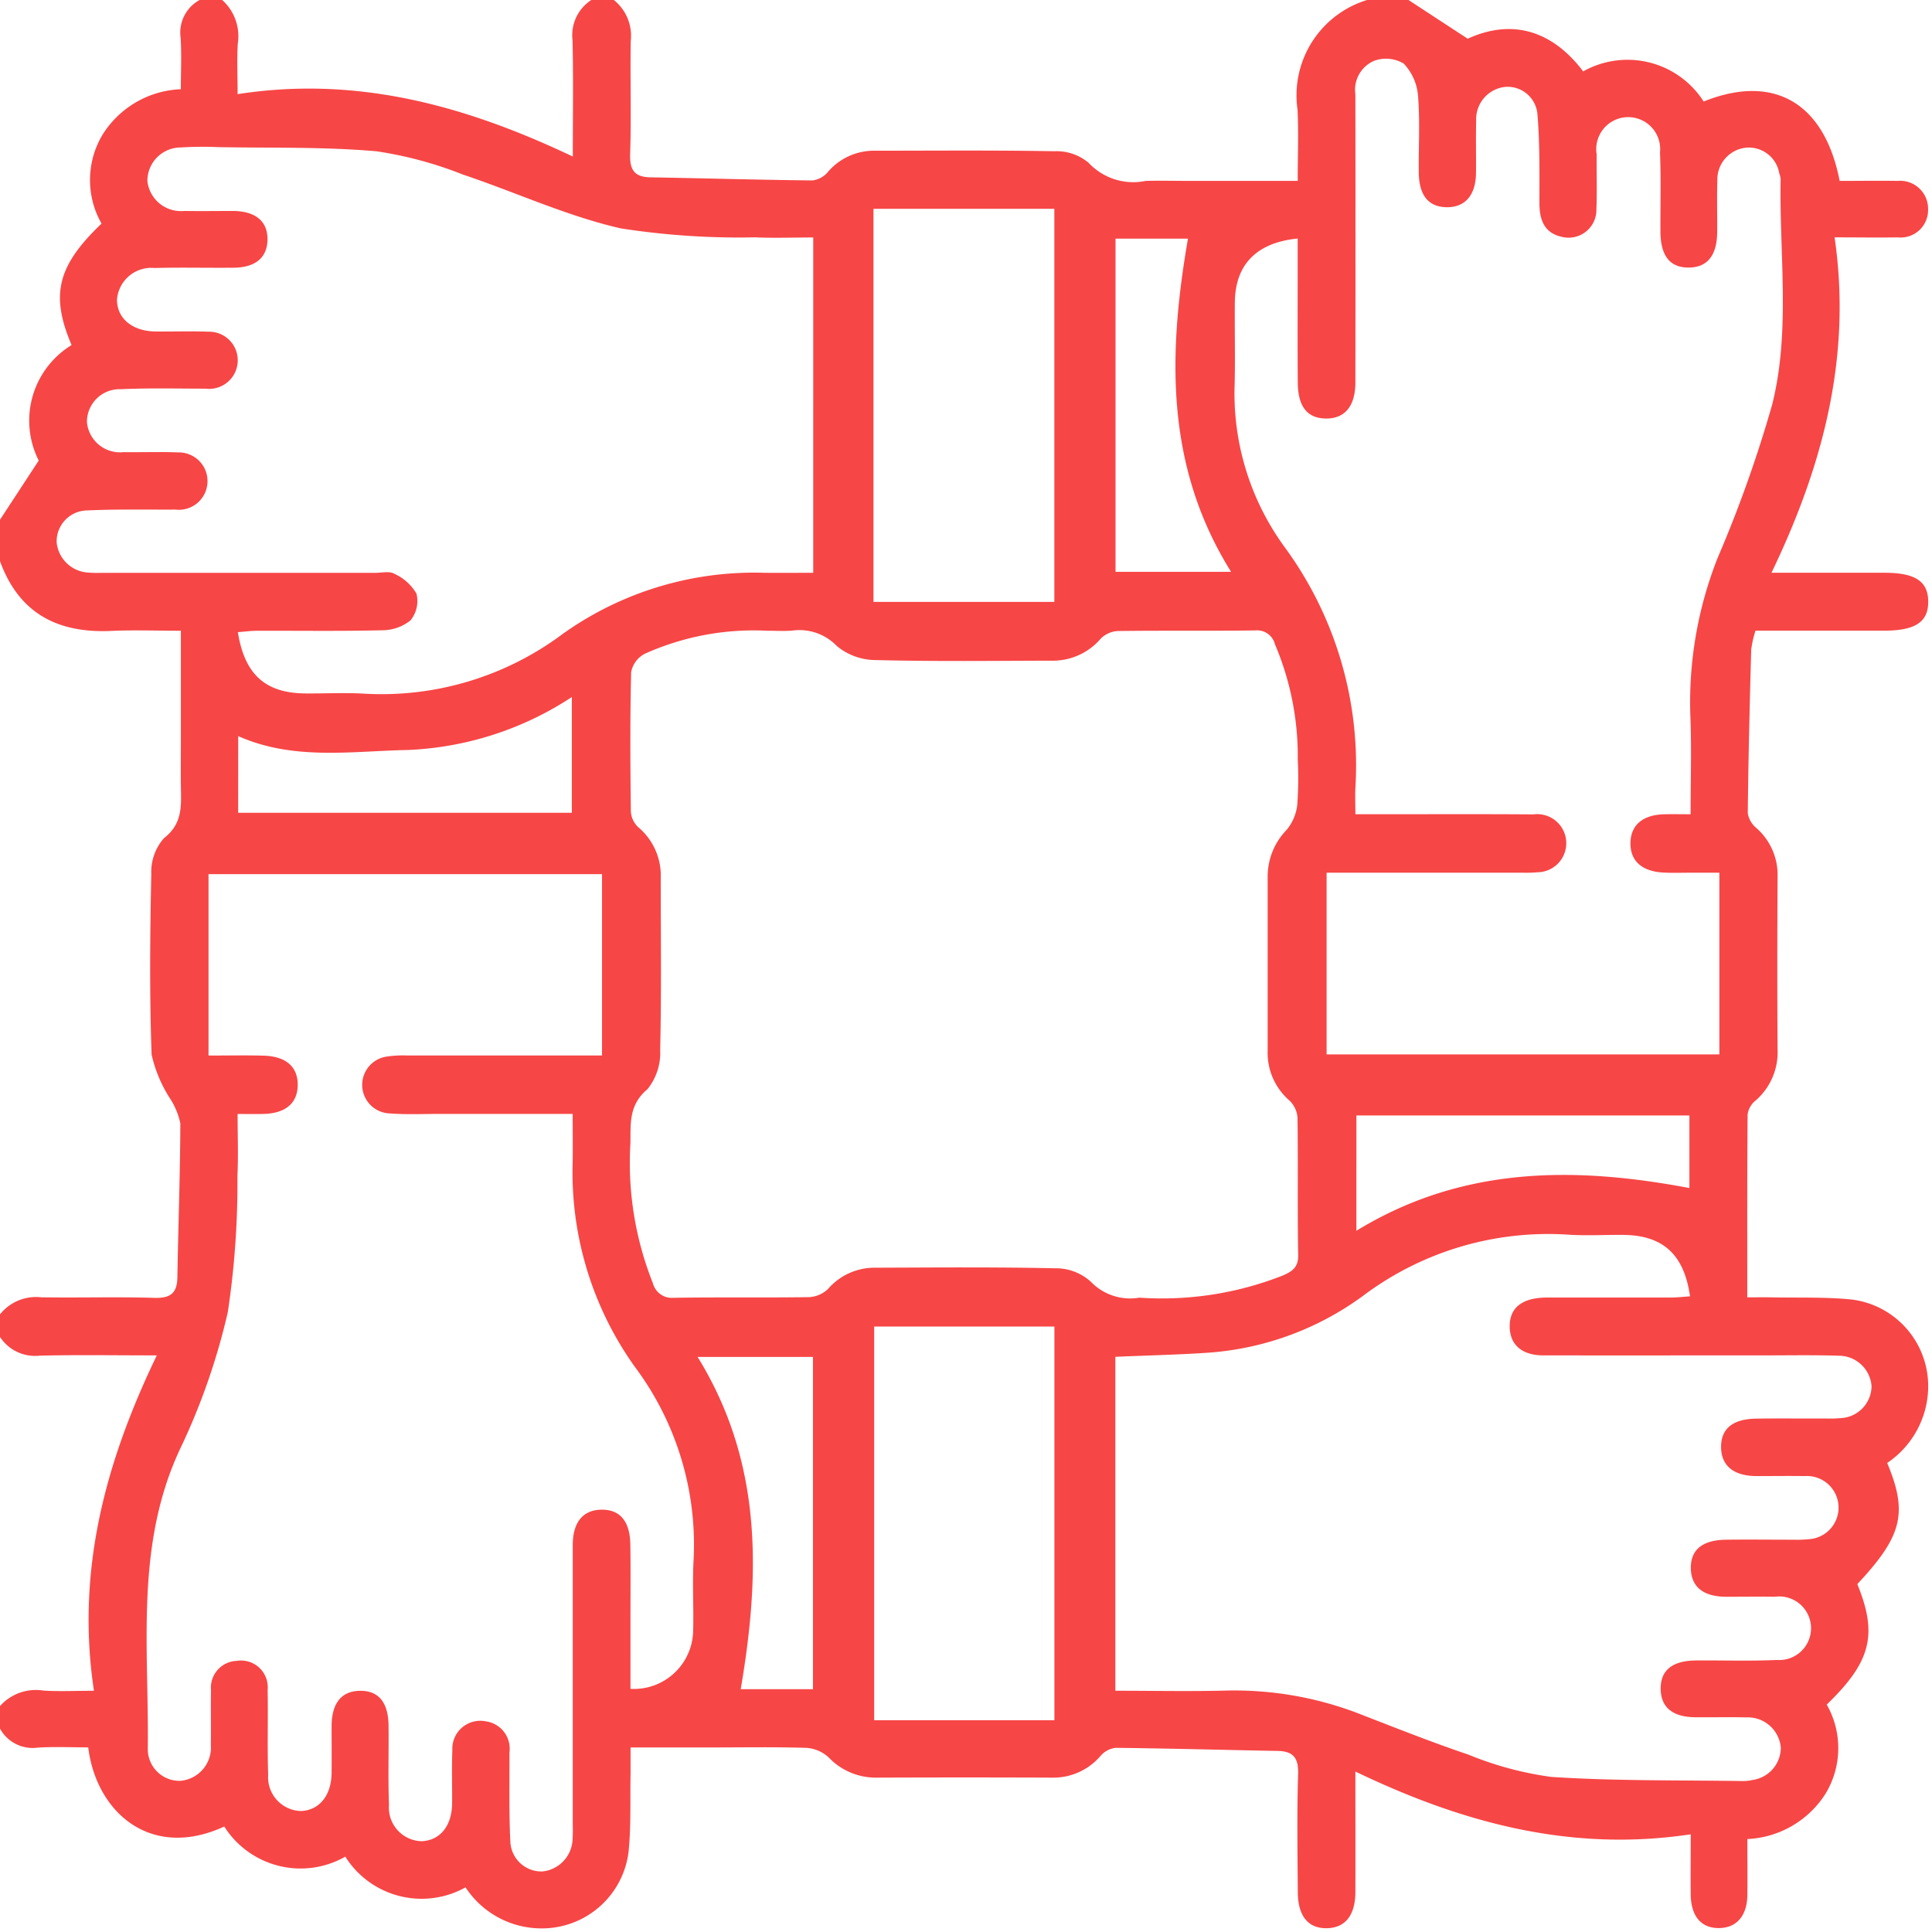 <svg xmlns="http://www.w3.org/2000/svg" width="89.802" height="89.802" viewBox="0 0 89.802 89.802">
  <g id="çokkültürlü" transform="translate(44.901 44.901)">
    <g id="Group_1640" data-name="Group 1640" transform="translate(-44.901 -44.901)">
      <path id="Path_3863" data-name="Path 3863" d="M0,26.083V24.157l1.8-2.75a4.116,4.116,0,0,1,1.527-5.368c-.994-2.345-.662-3.677,1.392-5.647a4.1,4.1,0,0,1,.049-4.134A4.5,4.5,0,0,1,8.406,4.147c0-.83.04-1.616-.011-2.395A1.725,1.725,0,0,1,9.278,0h1.05a2.259,2.259,0,0,1,.726,2.02c-.047.712-.01,1.43-.01,2.356,5.568-.866,10.616.542,15.581,2.9,0-1.974.028-3.694-.013-5.412A1.951,1.951,0,0,1,27.483,0h1.05a2.135,2.135,0,0,1,.785,1.913c-.031,1.75.031,3.5-.028,5.25-.026.757.215,1.068.958,1.08,2.5.043,5.01.117,7.515.144a1.109,1.109,0,0,0,.7-.372,2.812,2.812,0,0,1,2.142-1.01c2.8,0,5.6-.027,8.4.025a2.312,2.312,0,0,1,1.593.536,2.842,2.842,0,0,0,2.653.843c.7-.019,1.4,0,2.1,0H60.32c0-1.17.043-2.245-.009-3.316A4.633,4.633,0,0,1,63.544,0h1.925l2.752,1.8c2.046-.937,3.915-.4,5.368,1.519a4.2,4.2,0,0,1,5.6,1.4c3.259-1.313,5.615.056,6.321,3.69.886,0,1.787-.015,2.687,0a1.3,1.3,0,0,1,1.423,1.316,1.277,1.277,0,0,1-1.418,1.308c-.9.016-1.794,0-2.928,0,.807,5.528-.536,10.611-2.934,15.59H87.6c1.425,0,2.025.4,2.026,1.347s-.608,1.341-2.035,1.344c-1.98,0-3.961,0-5.993,0a4.9,4.9,0,0,0-.2.885c-.069,2.533-.132,5.067-.159,7.6a1.13,1.13,0,0,0,.4.689,2.891,2.891,0,0,1,.985,2.243c-.014,2.683-.019,5.367,0,8.051a2.969,2.969,0,0,1-1.044,2.392,1,1,0,0,0-.349.628c-.023,2.8-.015,5.6-.015,8.5.4,0,.745-.006,1.088,0,1.253.026,2.513-.022,3.757.1a4.059,4.059,0,0,1,3.564,4A4.306,4.306,0,0,1,87.719,68c.972,2.328.7,3.4-1.388,5.632.956,2.343.641,3.606-1.422,5.6a4.085,4.085,0,0,1-.056,4.142,4.55,4.55,0,0,1-3.633,2.108c0,.907.007,1.75,0,2.594-.011.96-.487,1.522-1.286,1.543-.846.022-1.334-.534-1.347-1.558-.01-.863,0-1.727,0-2.8C73.027,86.1,67.967,84.73,63,82.344c0,2.027.005,3.805,0,5.582,0,1.1-.47,1.684-1.326,1.7s-1.341-.55-1.35-1.663c-.014-1.837-.043-3.676.014-5.512.024-.766-.244-1.054-.972-1.066-2.505-.044-5.01-.117-7.515-.143a1.1,1.1,0,0,0-.7.379,2.881,2.881,0,0,1-2.234,1.006q-4.113-.017-8.226,0a3.02,3.02,0,0,1-2.177-.943,1.688,1.688,0,0,0-1.019-.44c-1.486-.048-2.975-.02-4.463-.02H29.309c0,.48,0,.854,0,1.228-.022,1.194.027,2.4-.088,3.582a4.053,4.053,0,0,1-4.058,3.6,4.215,4.215,0,0,1-3.524-1.907A4.192,4.192,0,0,1,16.05,86.3a4.2,4.2,0,0,1-5.626-1.4c-3.437,1.583-5.957-.686-6.323-3.679-.776,0-1.562-.038-2.344.011A1.732,1.732,0,0,1,0,80.349V79.3a2.227,2.227,0,0,1,2.014-.72c.711.047,1.427.01,2.353.01C3.529,73.034,4.888,67.982,7.289,63c-1.963,0-3.7-.029-5.433.012A1.947,1.947,0,0,1,0,62.143v-1.05A2.142,2.142,0,0,1,1.911,60.3c1.749.029,3.5-.028,5.249.027.741.023,1.072-.195,1.085-.95.039-2.388.13-4.776.137-7.164a3.426,3.426,0,0,0-.492-1.174,6.312,6.312,0,0,1-.843-2.021c-.1-2.8-.073-5.6-.015-8.4a2.373,2.373,0,0,1,.588-1.658c.883-.682.8-1.521.788-2.412-.009-.787,0-1.575,0-2.362V29.318c-1.142,0-2.188-.04-3.231.008C2.687,29.442.88,28.512,0,26.083Zm35.667,3.235a12.372,12.372,0,0,0-5.695,1.069,1.226,1.226,0,0,0-.635.849c-.054,2.156-.04,4.314-.014,6.471a1.088,1.088,0,0,0,.334.734,2.939,2.939,0,0,1,1.055,2.392c0,2.653.036,5.307-.026,7.958a2.7,2.7,0,0,1-.59,1.835c-.877.734-.779,1.6-.793,2.516a15.1,15.1,0,0,0,1.043,6.5.911.911,0,0,0,.954.682c2.1-.035,4.2,0,6.3-.031a1.37,1.37,0,0,0,.886-.379,2.856,2.856,0,0,1,2.156-.989c2.8-.01,5.6-.035,8.4.027a2.412,2.412,0,0,1,1.653.616,2.536,2.536,0,0,0,2.265.749,15.327,15.327,0,0,0,6.673-1.032c.424-.189.718-.369.708-.936-.037-2.127,0-4.256-.031-6.384a1.219,1.219,0,0,0-.368-.805,2.936,2.936,0,0,1-1.02-2.321q0-4.023,0-8.046a3.121,3.121,0,0,1,.876-2.213A2.2,2.2,0,0,0,60.3,37.4a17.448,17.448,0,0,0,.022-2.1,13.3,13.3,0,0,0-1.061-5.355.852.852,0,0,0-.888-.643c-2.128.031-4.257,0-6.385.028a1.219,1.219,0,0,0-.816.345,2.927,2.927,0,0,1-2.314,1.034c-2.711.006-5.424.041-8.133-.028A2.839,2.839,0,0,1,38.9,30.03a2.418,2.418,0,0,0-2.1-.716C36.426,29.338,36.046,29.318,35.667,29.318Zm42.915,8.53c0-1.584.046-3.039-.009-4.491a18.259,18.259,0,0,1,1.268-7.432,59.188,59.188,0,0,0,2.539-7.144c.85-3.425.32-6.968.387-10.46a.9.9,0,0,0-.062-.253,1.437,1.437,0,0,0-1.5-1.207,1.486,1.486,0,0,0-1.38,1.532c-.026.787,0,1.575-.008,2.363,0,1.11-.453,1.677-1.322,1.681s-1.308-.534-1.316-1.673c-.007-1.225.031-2.452-.02-3.675a1.486,1.486,0,1,0-2.944.082c-.009.846.024,1.693-.012,2.538a1.293,1.293,0,0,1-1.586,1.305c-.837-.174-1.06-.788-1.062-1.57,0-1.369.021-2.743-.09-4.105a1.392,1.392,0,0,0-1.5-1.3A1.511,1.511,0,0,0,68.614,5.6c-.019.816,0,1.633-.008,2.45-.013,1.018-.5,1.583-1.343,1.582s-1.3-.527-1.316-1.593c-.015-1.2.061-2.4-.035-3.586a2.46,2.46,0,0,0-.668-1.5,1.614,1.614,0,0,0-1.358-.132A1.461,1.461,0,0,0,63,4.376q.008,6.7,0,13.392c0,1.094-.476,1.679-1.335,1.686-.882.006-1.334-.533-1.342-1.667-.015-1.809-.005-3.618-.005-5.427V11.088c-1.928.189-2.906,1.226-2.921,2.968-.012,1.255.02,2.51-.008,3.764a12.116,12.116,0,0,0,2.285,7.559A17.139,17.139,0,0,1,63,36.621c-.019.394,0,.789,0,1.226h1.182c2.363,0,4.727-.01,7.09.007a1.351,1.351,0,1,1,.193,2.69,5.611,5.611,0,0,1-.7.019H61.662v8.447H79.919V40.564H78.633c-.438,0-.876.016-1.313-.006C76.3,40.506,75.761,40,75.787,39.15c.024-.8.571-1.27,1.545-1.3C77.708,37.838,78.086,37.848,78.582,37.848ZM11.044,51.779c0,1.019.038,1.947-.008,2.871a40.256,40.256,0,0,1-.447,6.339A30.607,30.607,0,0,1,8.346,67.4C6.272,71.877,6.927,76.6,6.87,81.26a1.474,1.474,0,0,0,1.505,1.516A1.552,1.552,0,0,0,9.8,81.1c.014-.846-.008-1.692.008-2.538A1.245,1.245,0,0,1,11,77.2a1.244,1.244,0,0,1,1.44,1.353c.026,1.313-.02,2.627.025,3.938a1.57,1.57,0,0,0,1.53,1.688c.853-.039,1.408-.727,1.418-1.768.007-.729,0-1.459,0-2.188.008-1.051.451-1.608,1.287-1.631.886-.026,1.35.52,1.361,1.631.012,1.225-.027,2.452.02,3.675a1.558,1.558,0,0,0,1.529,1.684c.856-.043,1.4-.722,1.405-1.774.007-.817-.022-1.635.011-2.451A1.3,1.3,0,0,1,22.58,80.01a1.284,1.284,0,0,1,1.1,1.447c.008,1.37-.026,2.743.04,4.111a1.446,1.446,0,0,0,1.486,1.42,1.561,1.561,0,0,0,1.409-1.521c.019-.261.008-.525.008-.787q0-6.434,0-12.866c0-1.045.463-1.613,1.29-1.641.887-.03,1.369.515,1.386,1.622.018,1.166.005,2.333.006,3.5V78.5a2.754,2.754,0,0,0,2.914-2.716c.028-1.079-.039-2.162.018-3.238a13.8,13.8,0,0,0-2.727-9.011,15.541,15.541,0,0,1-2.891-9.528c.011-.719,0-1.439,0-2.232H20.5c-.788,0-1.579.038-2.363-.02a1.329,1.329,0,0,1-.106-2.651,4.964,4.964,0,0,1,.872-.044q4.07,0,8.139,0h.941V40.631H9.692v8.433c.889,0,1.729-.019,2.567.005,1.038.031,1.583.517,1.579,1.361s-.562,1.321-1.586,1.347C11.88,51.787,11.509,51.779,11.044,51.779ZM37.8,11.038c-.964,0-1.836.034-2.7-.006a35.843,35.843,0,0,1-6.249-.417c-2.5-.571-4.881-1.678-7.331-2.5A18.039,18.039,0,0,0,17.5,7.032c-2.432-.213-4.889-.148-7.336-.193a16.72,16.72,0,0,0-1.749.015A1.554,1.554,0,0,0,6.851,8.411,1.568,1.568,0,0,0,8.558,9.806c.758.011,1.516,0,2.275,0,1.033.008,1.6.469,1.6,1.307s-.531,1.32-1.573,1.331c-1.225.013-2.45-.02-3.674.013a1.6,1.6,0,0,0-1.748,1.472c0,.874.715,1.47,1.8,1.479.817.007,1.634-.022,2.45.01a1.329,1.329,0,1,1-.134,2.647c-1.313,0-2.627-.034-3.936.026A1.517,1.517,0,0,0,4.042,19.63a1.544,1.544,0,0,0,1.7,1.387c.846.011,1.693-.023,2.537.012a1.334,1.334,0,1,1-.127,2.658c-1.37.007-2.742-.024-4.11.039a1.438,1.438,0,0,0-1.408,1.492,1.56,1.56,0,0,0,1.443,1.394c.289.028.583.014.874.014l12.51,0c.291,0,.64-.088.861.04a2.284,2.284,0,0,1,1.035.923,1.424,1.424,0,0,1-.282,1.253,2.111,2.111,0,0,1-1.337.454c-1.924.047-3.849.017-5.774.023-.3,0-.6.042-.908.065.315,1.978,1.287,2.832,3.135,2.848.9.008,1.81-.042,2.711.009a14.063,14.063,0,0,0,9.255-2.776,15.324,15.324,0,0,1,9.361-2.841c.749.009,1.5,0,2.282,0ZM51.843,63.067V78.588c1.773,0,3.488.036,5.2-.009a16.093,16.093,0,0,1,6.31,1.147c1.625.63,3.248,1.274,4.9,1.831a15.652,15.652,0,0,0,3.852,1.036c2.962.195,5.94.146,8.911.193a1.855,1.855,0,0,0,.433-.049,1.522,1.522,0,0,0,1.326-1.5,1.54,1.54,0,0,0-1.6-1.41c-.787-.019-1.574,0-2.362-.006-1.054-.007-1.6-.448-1.622-1.29-.019-.884.525-1.34,1.64-1.35,1.254-.011,2.51.034,3.761-.024a1.478,1.478,0,1,0-.1-2.937c-.758-.011-1.516,0-2.274,0-1.044-.009-1.6-.459-1.625-1.294-.022-.882.522-1.344,1.636-1.358,1.05-.013,2.1,0,3.149,0a5.25,5.25,0,0,0,.7-.024A1.469,1.469,0,1,0,83.9,68.61c-.758-.011-1.517,0-2.275,0-1.034-.01-1.6-.47-1.627-1.3-.023-.885.519-1.353,1.632-1.37,1.079-.017,2.158,0,3.237-.006a5.817,5.817,0,0,0,.7-.019,1.5,1.5,0,0,0,1.425-1.49,1.527,1.527,0,0,0-1.514-1.409C84.338,62.979,83.2,63,82.063,63c-3.441,0-6.882.005-10.322,0-.978,0-1.531-.472-1.566-1.272-.038-.865.481-1.351,1.515-1.41.233-.013.467-.006.7-.006,1.75,0,3.5,0,5.249,0,.3,0,.605-.036.915-.057-.273-1.954-1.265-2.838-3.1-2.855-.845-.008-1.694.044-2.536-.01a14.325,14.325,0,0,0-9.582,2.857,13.8,13.8,0,0,1-7.119,2.624C54.771,62.973,53.322,63,51.843,63.067ZM40.6,27.977h8.407V9.706H40.6Zm8.41,51.982v-18.3H40.633v18.3Zm8.212-53.381C54.142,21.65,54.3,16.41,55.218,11.092H51.851V26.578Zm-46.152,11.2H26.58V32.4a15,15,0,0,1-7.608,2.46c-2.645.052-5.327.5-7.9-.645Zm51.977,19.43c4.928-3.016,10.153-2.992,15.479-1.987V51.849H63.048ZM34.429,78.516h3.36V63.071H32.425C35.454,67.98,35.342,73.165,34.429,78.516Z" fill="#f74646"/>
      <path id="Path_3864" data-name="Path 3864" d="M0,80.349a1.732,1.732,0,0,0,1.757.883c.782-.049,1.568-.011,2.344-.011.366,2.993,2.886,5.262,6.323,3.679a4.2,4.2,0,0,0,5.626,1.4,4.192,4.192,0,0,0,5.588,1.417,4.215,4.215,0,0,0,3.524,1.907,4.053,4.053,0,0,0,4.058-3.6c.115-1.186.066-2.388.088-3.582.006-.374,0-.748,0-1.228h3.724c1.488,0,2.977-.028,4.463.02a1.688,1.688,0,0,1,1.019.44,3.02,3.02,0,0,0,2.177.943q4.113-.015,8.226,0a2.881,2.881,0,0,0,2.234-1.006,1.1,1.1,0,0,1,.7-.379c2.5.026,5.01.1,7.515.143.728.012,1,.3.972,1.066-.057,1.836-.028,3.675-.014,5.512.009,1.113.484,1.677,1.35,1.663s1.322-.6,1.326-1.7c.007-1.777,0-3.555,0-5.582,4.965,2.386,10.025,3.751,15.581,2.919,0,1.075-.008,1.939,0,2.8.013,1.024.5,1.58,1.347,1.558.8-.021,1.275-.583,1.286-1.543.009-.844,0-1.687,0-2.594a4.55,4.55,0,0,0,3.633-2.108,4.085,4.085,0,0,0,.056-4.142c2.063-2,2.378-3.259,1.422-5.6,2.089-2.234,2.36-3.3,1.388-5.632a4.306,4.306,0,0,0,1.911-3.594,4.059,4.059,0,0,0-3.564-4c-1.244-.123-2.5-.075-3.757-.1-.343-.007-.687,0-1.088,0,0-2.9-.008-5.7.015-8.5a1,1,0,0,1,.349-.628,2.969,2.969,0,0,0,1.044-2.392c-.022-2.684-.017-5.368,0-8.051a2.891,2.891,0,0,0-.985-2.243,1.13,1.13,0,0,1-.4-.689c.027-2.535.09-5.069.159-7.6a4.9,4.9,0,0,1,.2-.885c2.032,0,4.013,0,5.993,0,1.427,0,2.036-.408,2.035-1.344s-.6-1.347-2.026-1.347H82.344c2.4-4.979,3.741-10.062,2.934-15.59,1.134,0,2.032.013,2.928,0a1.277,1.277,0,0,0,1.418-1.308A1.3,1.3,0,0,0,88.2,8.41c-.9-.019-1.8,0-2.687,0-.706-3.634-3.062-5-6.321-3.69a4.2,4.2,0,0,0-5.6-1.4C72.136,1.4,70.267.863,68.221,1.8L65.469,0H89.8V89.8H0Z" fill="none"/>
      <path id="Path_3865" data-name="Path 3865" d="M63.544,0a4.633,4.633,0,0,0-3.233,5.089c.052,1.071.009,2.146.009,3.316H55.357c-.7,0-1.4-.015-2.1,0A2.842,2.842,0,0,1,50.6,7.566,2.312,2.312,0,0,0,49.01,7.03c-2.8-.052-5.6-.023-8.4-.025a2.812,2.812,0,0,0-2.142,1.01,1.109,1.109,0,0,1-.7.372c-2.505-.027-5.01-.1-7.515-.144-.743-.012-.984-.323-.958-1.08.059-1.748,0-3.5.028-5.25A2.135,2.135,0,0,0,28.533,0Z" fill="none"/>
      <path id="Path_3866" data-name="Path 3866" d="M0,26.083c.88,2.429,2.687,3.359,5.175,3.243,1.043-.048,2.089-.008,3.231-.008v4.869c0,.787-.007,1.575,0,2.362.011.891.1,1.73-.788,2.412a2.373,2.373,0,0,0-.588,1.658c-.058,2.8-.082,5.6.015,8.4a6.312,6.312,0,0,0,.843,2.021,3.426,3.426,0,0,1,.492,1.174c-.007,2.388-.1,4.776-.137,7.164-.013.755-.344.973-1.085.95-1.748-.055-3.5,0-5.249-.027A2.142,2.142,0,0,0,0,61.093Z" fill="none"/>
      <path id="Path_3867" data-name="Path 3867" d="M9.278,0A1.725,1.725,0,0,0,8.4,1.752c.051.779.011,1.565.011,2.395A4.5,4.5,0,0,0,4.765,6.258a4.1,4.1,0,0,0-.049,4.134c-2.054,1.97-2.386,3.3-1.392,5.647A4.116,4.116,0,0,0,1.8,21.407L0,24.157V0Z" fill="none"/>
      <path id="Path_3868" data-name="Path 3868" d="M27.483,0a1.951,1.951,0,0,0-.871,1.861c.041,1.718.013,3.438.013,5.412C21.66,4.918,16.612,3.51,11.044,4.376c0-.926-.037-1.644.01-2.356A2.259,2.259,0,0,0,10.328,0Z" fill="none"/>
      <path id="Path_3869" data-name="Path 3869" d="M0,62.143a1.947,1.947,0,0,0,1.856.869C3.59,62.971,5.326,63,7.289,63c-2.4,4.982-3.76,10.034-2.922,15.588-.926,0-1.642.037-2.353-.01A2.227,2.227,0,0,0,0,79.3Z" fill="none"/>
      <path id="Path_3870" data-name="Path 3870" d="M35.667,29.318c.379,0,.759.02,1.136,0a2.418,2.418,0,0,1,2.1.716,2.839,2.839,0,0,0,1.821.655c2.709.069,5.422.034,8.133.028a2.927,2.927,0,0,0,2.314-1.034,1.219,1.219,0,0,1,.816-.345c2.128-.028,4.257,0,6.385-.028a.852.852,0,0,1,.888.643A13.3,13.3,0,0,1,60.319,35.3a17.448,17.448,0,0,1-.022,2.1,2.2,2.2,0,0,1-.505,1.177,3.121,3.121,0,0,0-.876,2.213q0,4.023,0,8.046a2.936,2.936,0,0,0,1.02,2.321,1.219,1.219,0,0,1,.368.805c.029,2.128-.006,4.257.031,6.384.01.567-.284.747-.708.936a15.327,15.327,0,0,1-6.673,1.032,2.536,2.536,0,0,1-2.265-.749,2.412,2.412,0,0,0-1.653-.616c-2.8-.062-5.6-.037-8.4-.027a2.856,2.856,0,0,0-2.156.989,1.37,1.37,0,0,1-.886.379c-2.1.032-4.2,0-6.3.031a.911.911,0,0,1-.954-.682,15.1,15.1,0,0,1-1.043-6.5c.014-.918-.084-1.782.793-2.516a2.7,2.7,0,0,0,.59-1.835c.062-2.651.026-5.305.026-7.958a2.939,2.939,0,0,0-1.055-2.392,1.088,1.088,0,0,1-.334-.734c-.026-2.157-.04-4.315.014-6.471a1.226,1.226,0,0,1,.635-.849A12.372,12.372,0,0,1,35.667,29.318Z" fill="none"/>
      <path id="Path_3871" data-name="Path 3871" d="M78.582,37.848c-.5,0-.874-.01-1.25,0-.974.03-1.521.5-1.545,1.3-.026.851.514,1.356,1.533,1.408.437.022.875.005,1.313.006h1.286v8.447H61.662V40.564h9.106a5.611,5.611,0,0,0,.7-.019,1.351,1.351,0,1,0-.193-2.69c-2.363-.017-4.727-.007-7.09-.007H63c0-.437-.017-.832,0-1.226a17.139,17.139,0,0,0-3.33-11.242,12.116,12.116,0,0,1-2.285-7.559c.028-1.254,0-2.509.008-3.764.015-1.742.993-2.779,2.921-2.968V12.36c0,1.809-.01,3.618.005,5.427.008,1.134.46,1.673,1.342,1.667.859-.007,1.334-.592,1.335-1.686q.008-6.7,0-13.392a1.461,1.461,0,0,1,.886-1.555,1.614,1.614,0,0,1,1.358.132,2.46,2.46,0,0,1,.668,1.5c.1,1.188.02,2.39.035,3.586.014,1.066.461,1.591,1.316,1.593s1.33-.564,1.343-1.582c.011-.817-.011-1.634.008-2.45a1.511,1.511,0,0,1,1.355-1.557,1.392,1.392,0,0,1,1.5,1.3c.111,1.362.088,2.736.09,4.105,0,.782.225,1.4,1.062,1.57A1.293,1.293,0,0,0,74.2,9.709c.036-.845,0-1.692.012-2.538a1.486,1.486,0,1,1,2.944-.082c.051,1.223.013,2.45.02,3.675.008,1.139.435,1.677,1.316,1.673s1.317-.571,1.322-1.681c0-.788-.018-1.576.008-2.363a1.486,1.486,0,0,1,1.38-1.532,1.437,1.437,0,0,1,1.5,1.207.9.9,0,0,1,.062.253c-.067,3.492.463,7.035-.387,10.46a59.188,59.188,0,0,1-2.539,7.144,18.259,18.259,0,0,0-1.268,7.432C78.628,34.809,78.582,36.264,78.582,37.848Z" fill="none"/>
      <path id="Path_3872" data-name="Path 3872" d="M11.044,51.779c.465,0,.836.008,1.208,0,1.024-.026,1.583-.5,1.586-1.347s-.541-1.33-1.579-1.361c-.838-.024-1.678-.005-2.567-.005V40.631H27.98v8.432h-.941q-4.069,0-8.139,0a4.964,4.964,0,0,0-.872.044,1.329,1.329,0,0,0,.106,2.651c.784.058,1.575.02,2.363.02h6.128c0,.793.009,1.513,0,2.232a15.541,15.541,0,0,0,2.891,9.528,13.8,13.8,0,0,1,2.727,9.011c-.057,1.076.01,2.159-.018,3.238A2.754,2.754,0,0,1,29.309,78.5V75.295c0-1.167.012-2.334-.006-3.5-.017-1.107-.5-1.652-1.386-1.622-.827.028-1.288.6-1.29,1.641q-.009,6.432,0,12.866c0,.262.011.526-.008.787a1.561,1.561,0,0,1-1.409,1.521,1.446,1.446,0,0,1-1.486-1.42c-.066-1.368-.032-2.741-.04-4.111a1.284,1.284,0,0,0-1.1-1.447,1.3,1.3,0,0,0-1.553,1.348c-.033.816,0,1.634-.011,2.451-.008,1.052-.549,1.731-1.405,1.774A1.558,1.558,0,0,1,18.082,83.9c-.047-1.223-.008-2.45-.02-3.675-.011-1.111-.475-1.657-1.361-1.631-.836.023-1.279.58-1.287,1.631-.006.729,0,1.459,0,2.188-.01,1.041-.565,1.729-1.418,1.768a1.57,1.57,0,0,1-1.53-1.688c-.045-1.311,0-2.625-.025-3.938A1.244,1.244,0,0,0,11,77.2a1.245,1.245,0,0,0-1.186,1.363c-.016.846.006,1.692-.008,2.538a1.552,1.552,0,0,1-1.429,1.674A1.474,1.474,0,0,1,6.87,81.26c.057-4.661-.6-9.383,1.476-13.863a30.607,30.607,0,0,0,2.243-6.408,40.256,40.256,0,0,0,.447-6.339C11.082,53.726,11.044,52.8,11.044,51.779Z" fill="none"/>
      <path id="Path_3873" data-name="Path 3873" d="M37.8,11.038V26.627c-.784,0-1.533.008-2.282,0a15.324,15.324,0,0,0-9.361,2.841,14.063,14.063,0,0,1-9.255,2.776c-.9-.051-1.807,0-2.711-.009-1.848-.016-2.82-.87-3.135-2.848.309-.023.609-.064.908-.065,1.925-.006,3.85.024,5.774-.023a2.111,2.111,0,0,0,1.337-.454,1.424,1.424,0,0,0,.282-1.253,2.284,2.284,0,0,0-1.035-.923c-.221-.128-.57-.04-.861-.04l-12.51,0c-.291,0-.585.014-.874-.014a1.56,1.56,0,0,1-1.443-1.394,1.438,1.438,0,0,1,1.408-1.492c1.368-.063,2.74-.032,4.11-.039a1.334,1.334,0,1,0,.127-2.658c-.844-.035-1.691,0-2.537-.012a1.544,1.544,0,0,1-1.7-1.387,1.517,1.517,0,0,1,1.577-1.535c1.309-.06,2.623-.029,3.936-.026a1.329,1.329,0,1,0,.134-2.647c-.816-.032-1.633,0-2.45-.01-1.081-.009-1.8-.6-1.8-1.479a1.6,1.6,0,0,1,1.748-1.472c1.224-.033,2.449,0,3.674-.013,1.042-.011,1.583-.48,1.573-1.331s-.572-1.3-1.6-1.307c-.759-.006-1.517.007-2.275,0A1.568,1.568,0,0,1,6.851,8.411,1.554,1.554,0,0,1,8.416,6.854a16.72,16.72,0,0,1,1.749-.015c2.447.045,4.9-.02,7.336.193A18.039,18.039,0,0,1,21.52,8.119c2.45.818,4.828,1.925,7.331,2.5a35.843,35.843,0,0,0,6.249.417C35.968,11.072,36.84,11.038,37.8,11.038Z" fill="none"/>
      <path id="Path_3874" data-name="Path 3874" d="M51.843,63.067c1.479-.066,2.928-.094,4.371-.2a13.8,13.8,0,0,0,7.119-2.624,14.325,14.325,0,0,1,9.582-2.857c.842.054,1.691,0,2.536.01,1.838.017,2.83.9,3.1,2.855-.31.021-.613.056-.915.057-1.75.006-3.5,0-5.249,0-.233,0-.467-.007-.7.006-1.034.059-1.553.545-1.515,1.41.035.8.588,1.269,1.566,1.272,3.44.009,6.881,0,10.322,0,1.137,0,2.275-.021,3.411.016a1.527,1.527,0,0,1,1.514,1.409,1.5,1.5,0,0,1-1.425,1.49,5.817,5.817,0,0,1-.7.019c-1.079,0-2.158-.011-3.237.006-1.113.017-1.655.485-1.632,1.37.023.826.593,1.286,1.627,1.3.758.007,1.517-.007,2.275,0a1.469,1.469,0,1,1,.179,2.922,5.25,5.25,0,0,1-.7.024c-1.049,0-2.1-.009-3.149,0-1.114.014-1.658.476-1.636,1.358.021.835.581,1.285,1.625,1.294.758.006,1.516-.007,2.274,0a1.478,1.478,0,1,1,.1,2.937c-1.251.058-2.507.013-3.761.024-1.115.01-1.659.466-1.64,1.35.019.842.568,1.283,1.622,1.29.788.006,1.575-.013,2.362.006a1.54,1.54,0,0,1,1.6,1.41,1.522,1.522,0,0,1-1.326,1.5,1.855,1.855,0,0,1-.433.049c-2.971-.047-5.949,0-8.911-.193a15.652,15.652,0,0,1-3.852-1.036c-1.651-.557-3.274-1.2-4.9-1.831a16.093,16.093,0,0,0-6.31-1.147c-1.713.045-3.428.009-5.2.009Z" fill="none"/>
      <path id="Path_3875" data-name="Path 3875" d="M40.6,27.977V9.706h8.407V27.977Z" fill="none"/>
      <path id="Path_3876" data-name="Path 3876" d="M49.011,79.959H40.633v-18.3h8.378Z" fill="none"/>
      <path id="Path_3877" data-name="Path 3877" d="M57.223,26.578H51.851V11.092h3.367C54.3,16.41,54.142,21.65,57.223,26.578Z" fill="none"/>
      <path id="Path_3878" data-name="Path 3878" d="M11.071,37.781V34.217c2.574,1.147,5.256.7,7.9.645A15,15,0,0,0,26.58,32.4v5.379Z" fill="none"/>
      <path id="Path_3879" data-name="Path 3879" d="M63.048,57.211V51.849H78.527v3.375C73.2,54.219,67.976,54.195,63.048,57.211Z" fill="none"/>
      <path id="Path_3880" data-name="Path 3880" d="M34.429,78.516c.913-5.351,1.025-10.536-2-15.445h5.364V78.516Z" fill="none"/>
    </g>
  </g>
</svg>
